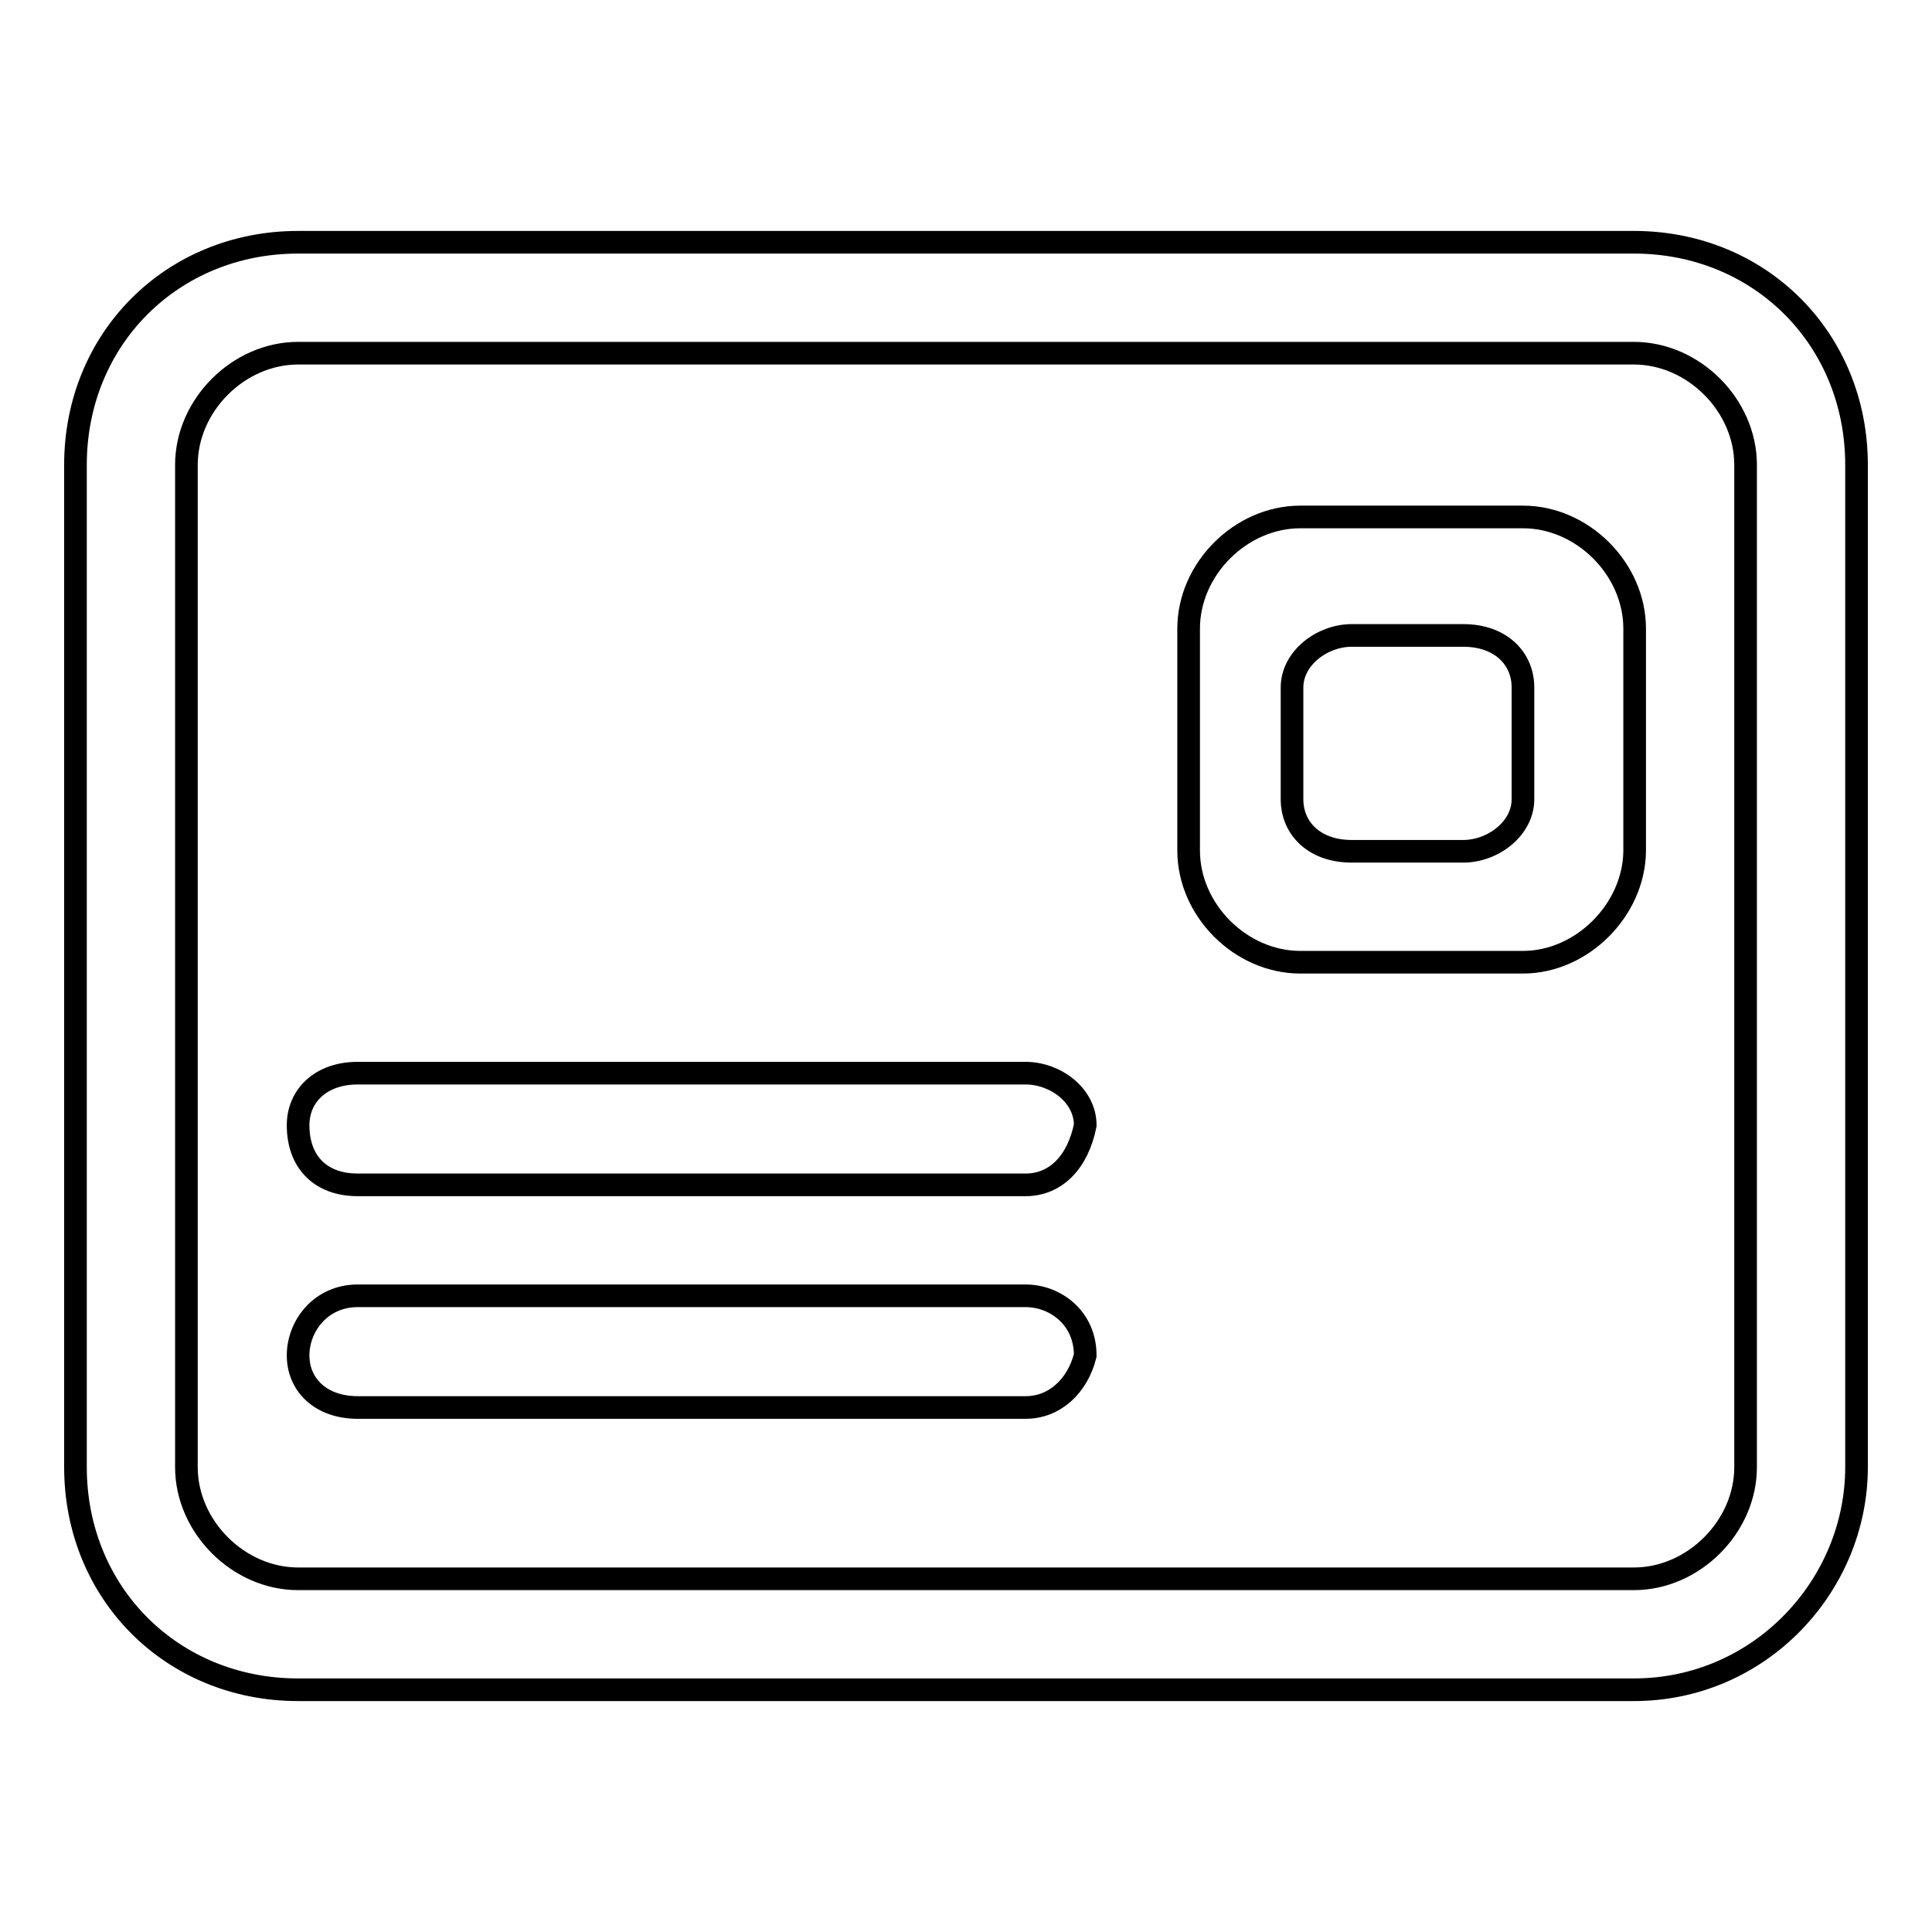 <?xml version="1.0" encoding="utf-8"?>
<!-- Svg Vector Icons : http://www.onlinewebfonts.com/icon -->
<!DOCTYPE svg PUBLIC "-//W3C//DTD SVG 1.1//EN" "http://www.w3.org/Graphics/SVG/1.1/DTD/svg11.dtd">
<svg version="1.1" xmlns="http://www.w3.org/2000/svg" xmlns:xlink="http://www.w3.org/1999/xlink" x="0px" y="0px" viewBox="0 0 256 256" enable-background="new 0 0 256 256" xml:space="preserve">
<g><g><path stroke-width="3" fill-opacity="0" stroke="#000000"  d="M216.5,223.9h-177c-16.7,0-29.5-12.8-29.5-29.5V61.6c0-16.7,12.8-29.5,29.5-29.5h177c16.7,0,29.5,12.8,29.5,29.5v132.8C246,210.1,233.2,223.9,216.5,223.9z M231.3,61.6c0-7.9-6.9-14.8-14.8-14.8h-177c-7.9,0-14.8,6.9-14.8,14.8v132.8c0,7.9,6.9,14.8,14.8,14.8h177c7.9,0,14.8-6.9,14.8-14.8V61.6z M201.8,127.5h-29.5c-7.9,0-14.8-6.9-14.8-14.8V83.3c0-7.9,6.9-14.8,14.8-14.8h29.5c7.9,0,14.8,6.9,14.8,14.8v29.5C216.5,120.6,209.6,127.5,201.8,127.5z M201.8,91.1c0-3.9-3-6.9-7.9-6.9h-14.8c-3.9,0-7.9,3-7.9,6.9v14.8c0,3.9,3,6.9,7.9,6.9h14.8c3.9,0,7.9-3,7.9-6.9V91.1z M135.9,186.5H47.4c-4.9,0-7.9-3-7.9-6.9s3-7.9,7.9-7.9h88.5c3.9,0,7.9,2.9,7.9,7.9C142.8,183.6,139.8,186.5,135.9,186.5z M135.9,157H47.4c-4.9,0-7.9-3-7.9-7.9c0-3.9,3-6.9,7.9-6.9h88.5c3.9,0,7.9,2.9,7.9,6.9C142.8,154.1,139.8,157,135.9,157z"/></g></g>
</svg>